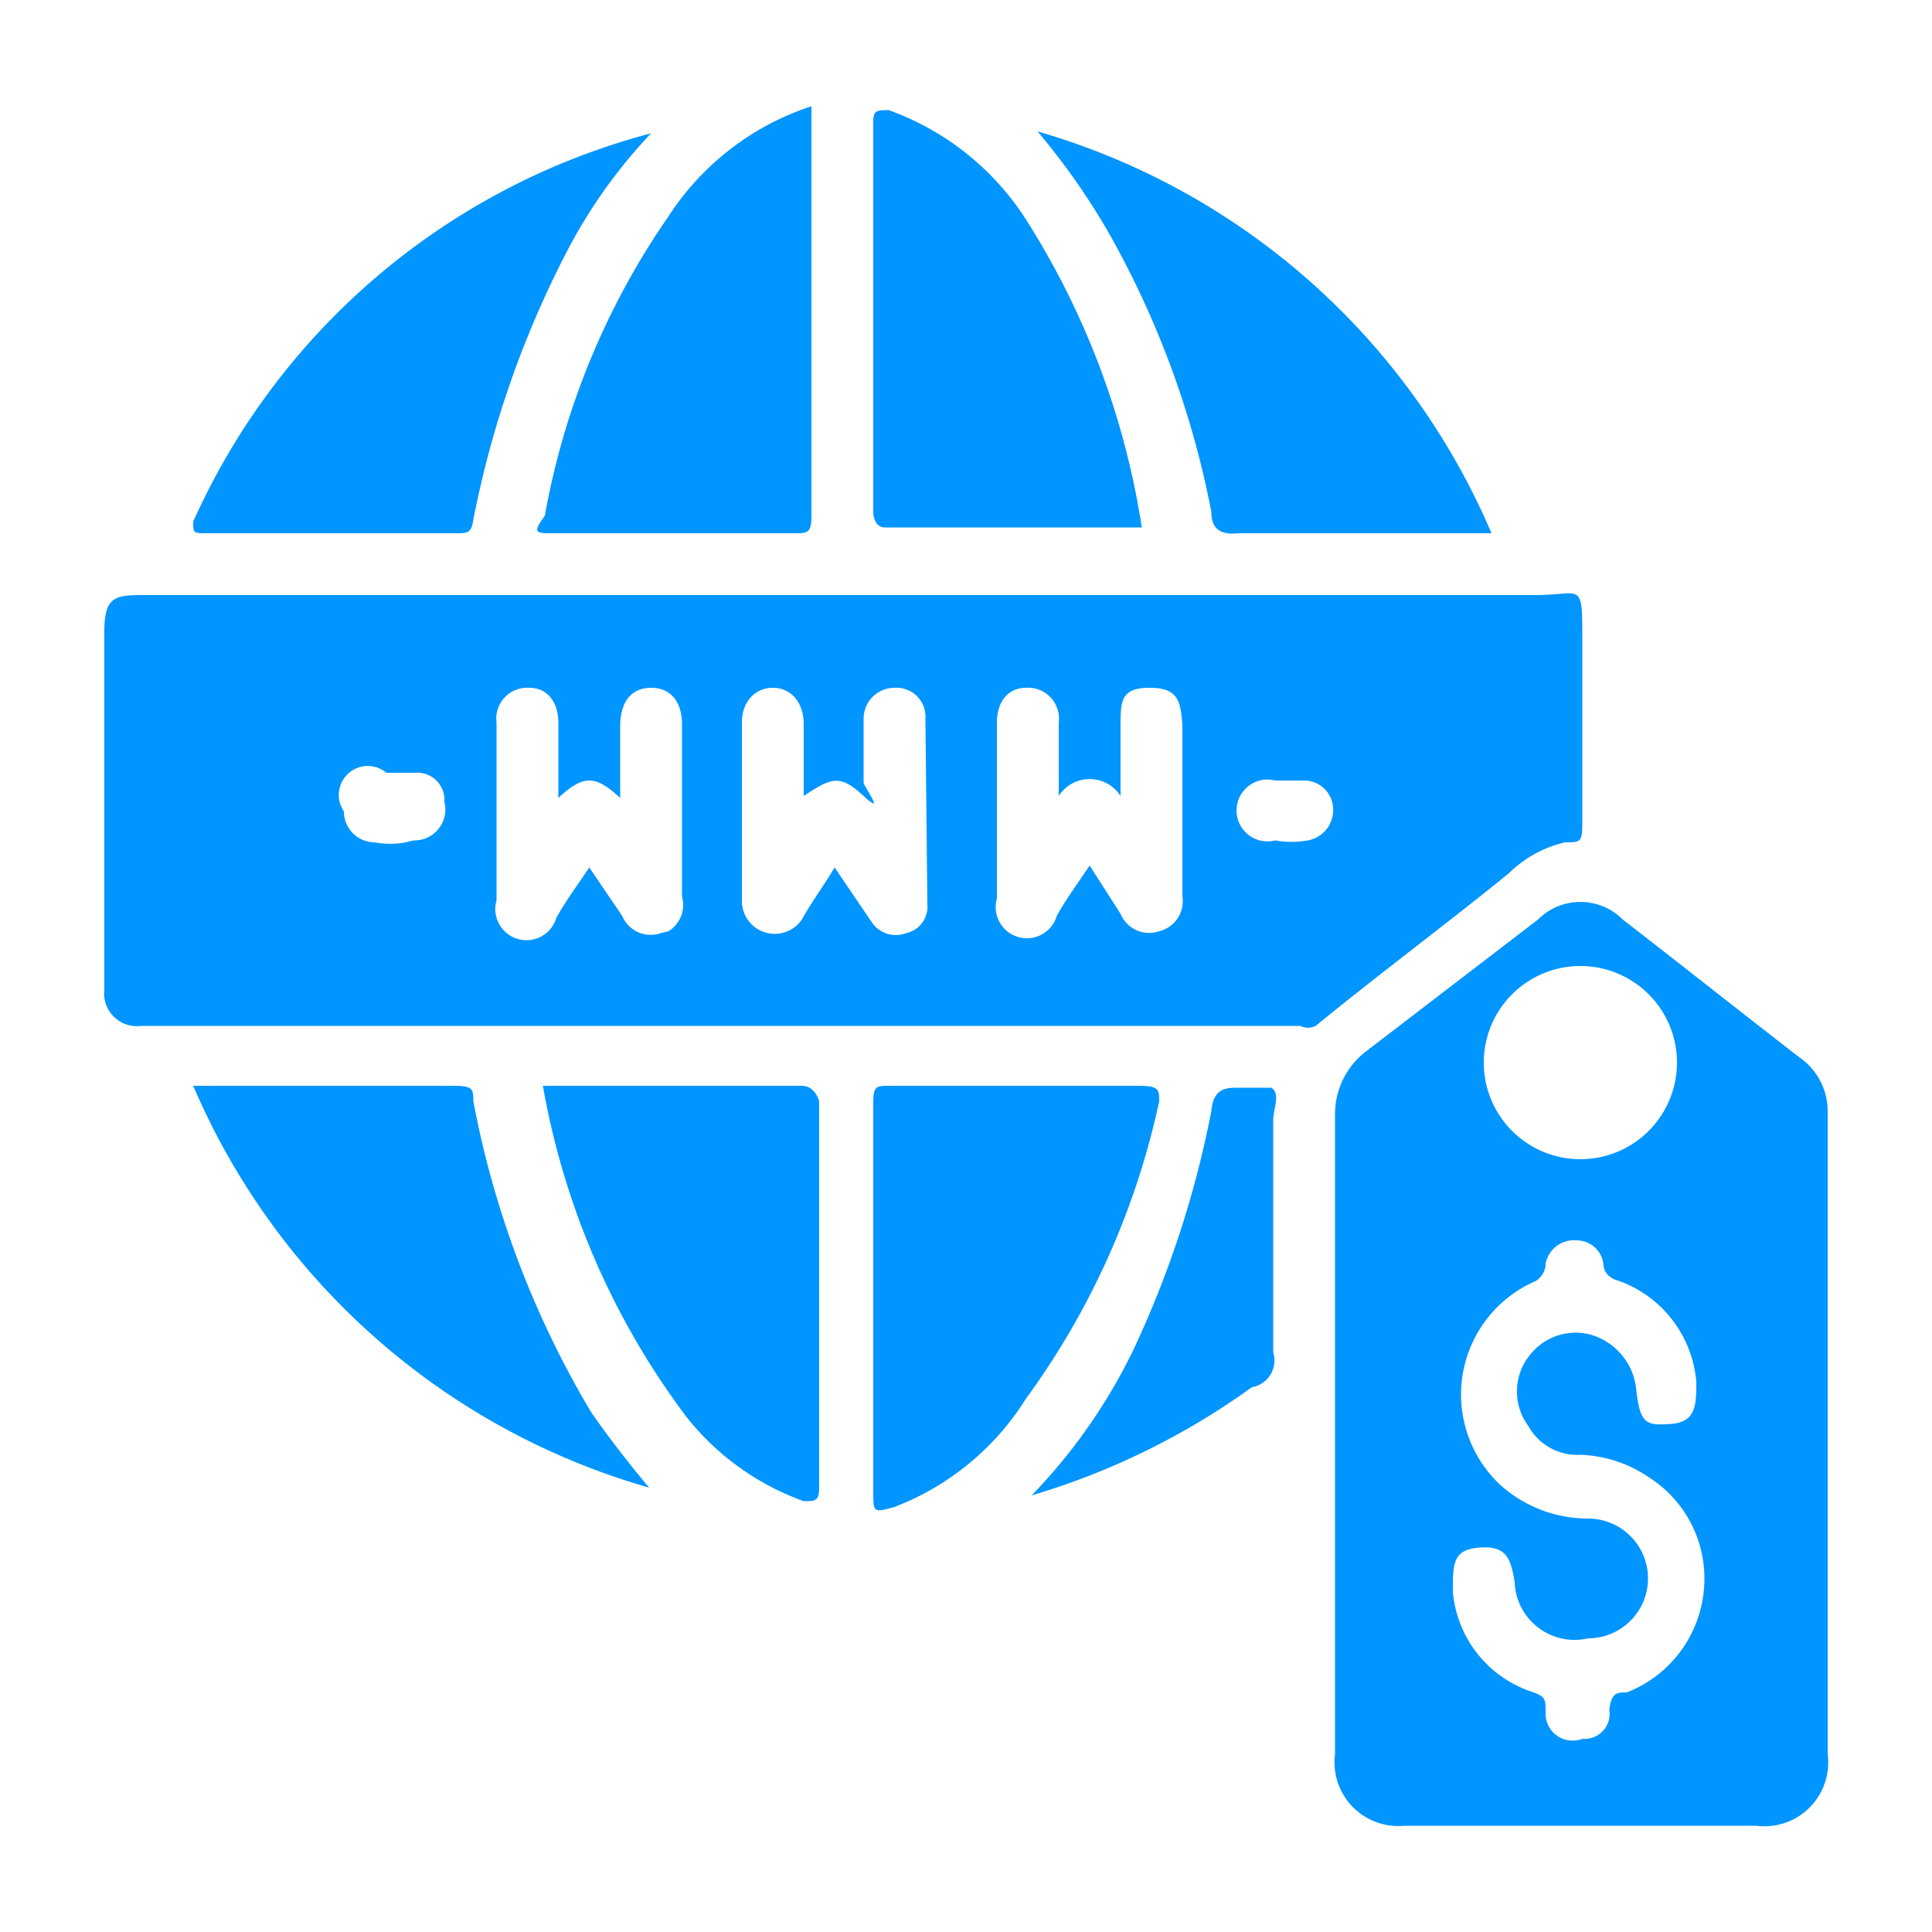 <svg id="Layer_1" data-name="Layer 1" xmlns="http://www.w3.org/2000/svg" viewBox="0 0 10 10"><defs><style>.cls-1{fill:#0195ff;}</style></defs><path class="cls-1" d="M8.1,4.36c.08,0,.09,0,.09-.1,0-.31,0-.62,0-.94s0-.24-.24-.24H.76c-.16,0-.22,0-.22.19V5.12a.17.17,0,0,0,.19.19h6a.09.09,0,0,0,.08,0c.33-.27.68-.53,1-.79A.61.61,0,0,1,8.1,4.36Zm-6,0a.43.43,0,0,1-.16,0,.16.16,0,0,1-.16-.16A.15.15,0,0,1,2,4h.15a.14.14,0,0,1,.15.15A.16.16,0,0,1,2.14,4.35Zm1.32.47a.16.16,0,0,1-.2-.09l-.17-.25c-.06.09-.12.17-.17.26a.16.16,0,0,1-.31-.09V3.74a.16.16,0,0,1,.17-.18c.09,0,.15.07.15.18v.39c.13-.12.19-.12.32,0V3.76c0-.13.06-.2.16-.2s.16.07.16.19v.89A.16.16,0,0,1,3.46,4.82Zm1.38-.15a.14.14,0,0,1-.11.15.15.15,0,0,1-.18-.06l-.19-.28c-.06.1-.12.18-.17.27a.17.17,0,0,1-.31-.1V3.74c0-.11.07-.18.16-.18s.16.07.16.19v.37c.15-.1.19-.11.31,0s0-.05,0-.07V3.72a.16.16,0,0,1,.16-.16.15.15,0,0,1,.16.16ZM6,4.82a.16.16,0,0,1-.2-.09l-.16-.25c-.06.09-.12.17-.17.26a.16.16,0,0,1-.31-.09V3.74c0-.11.06-.18.15-.18a.16.16,0,0,1,.17.18v.38a.19.19,0,0,1,.32,0V3.76c0-.13,0-.2.15-.2s.16.07.17.19v.89A.16.16,0,0,1,6,4.82Zm.77-.47a.49.49,0,0,1-.17,0,.16.16,0,1,1,0-.31h.15a.15.15,0,0,1,.15.14A.16.16,0,0,1,6.77,4.35Z"/><path class="cls-1" d="M9.31,5.47C9,5.23,8.71,5,8.4,4.76a.31.31,0,0,0-.44,0l-.9.69a.41.41,0,0,0-.15.32V9.08a.33.33,0,0,0,.36.37H9.09a.33.33,0,0,0,.37-.37V5.76A.34.34,0,0,0,9.31,5.47ZM8.18,5a.48.48,0,1,1,0,1,.48.48,0,1,1,0-1ZM7.91,7.38a.29.29,0,0,0,.27.15.67.67,0,0,1,.36.12.62.62,0,0,1,.28.57.63.63,0,0,1-.4.54c-.05,0-.08,0-.09.09A.13.13,0,0,1,8.19,9,.14.14,0,0,1,8,8.86c0-.07,0-.08-.09-.11a.6.6,0,0,1-.39-.51c0-.15,0-.22.14-.23s.16.06.18.18a.31.31,0,0,0,.38.29.31.31,0,0,0,0-.62.68.68,0,0,1-.45-.17.64.64,0,0,1,.18-1.06S8,6.6,8,6.54a.15.15,0,0,1,.16-.12.14.14,0,0,1,.14.13s0,.06.08.08a.61.61,0,0,1,.4.52c0,.12,0,.21-.13.22s-.16,0-.18-.17a.33.33,0,0,0-.23-.29A.3.3,0,0,0,7.93,7,.3.3,0,0,0,7.91,7.38Z"/><path class="cls-1" d="M4.52,1.65v1s0,.08.06.08H5.91s.06,0,0,0A4.14,4.14,0,0,0,5.3,1.12,1.41,1.41,0,0,0,4.6.57c-.06,0-.08,0-.08.06Z"/><path class="cls-1" d="M5.89,5.62H4.61c-.08,0-.09,0-.09.1v2c0,.11,0,.11.11.08a1.39,1.39,0,0,0,.68-.56A4.05,4.05,0,0,0,6,5.7C6,5.64,6,5.62,5.89,5.62Z"/><path class="cls-1" d="M2.84,2.76H4.11c.07,0,.09,0,.09-.09V.55h0a1.4,1.4,0,0,0-.74.57,3.93,3.93,0,0,0-.64,1.55C2.76,2.75,2.77,2.76,2.84,2.76Z"/><path class="cls-1" d="M4.15,5.62H2.81s-.05,0,0,0a4,4,0,0,0,.74,1.71,1.36,1.36,0,0,0,.61.44c.06,0,.08,0,.08-.07v-2S4.22,5.62,4.15,5.62Z"/><path class="cls-1" d="M6.27,2.65c0,.09.05.12.14.11H7.64s.05,0,.08,0A3.66,3.66,0,0,0,5.37.68a3.61,3.61,0,0,1,.36.51A4.76,4.76,0,0,1,6.27,2.65Z"/><path class="cls-1" d="M1.07,2.76H2.36c.06,0,.08,0,.09-.07a5.14,5.14,0,0,1,.48-1.38A2.69,2.69,0,0,1,3.37.69h0A3.6,3.6,0,0,0,1,2.7C1,2.76,1,2.76,1.07,2.76Z"/><path class="cls-1" d="M2.45,5.7c0-.06,0-.08-.1-.08H1A3.66,3.66,0,0,0,3.36,7.7q-.16-.19-.3-.39A4.92,4.92,0,0,1,2.45,5.7Z"/><path class="cls-1" d="M6.58,5.63s-.11,0-.17,0-.13,0-.14.12A5.23,5.23,0,0,1,5.86,7a2.91,2.91,0,0,1-.52.74h0a3.78,3.78,0,0,0,1.14-.56A.14.14,0,0,0,6.59,7V5.8C6.59,5.74,6.63,5.66,6.58,5.63Z"/></svg>